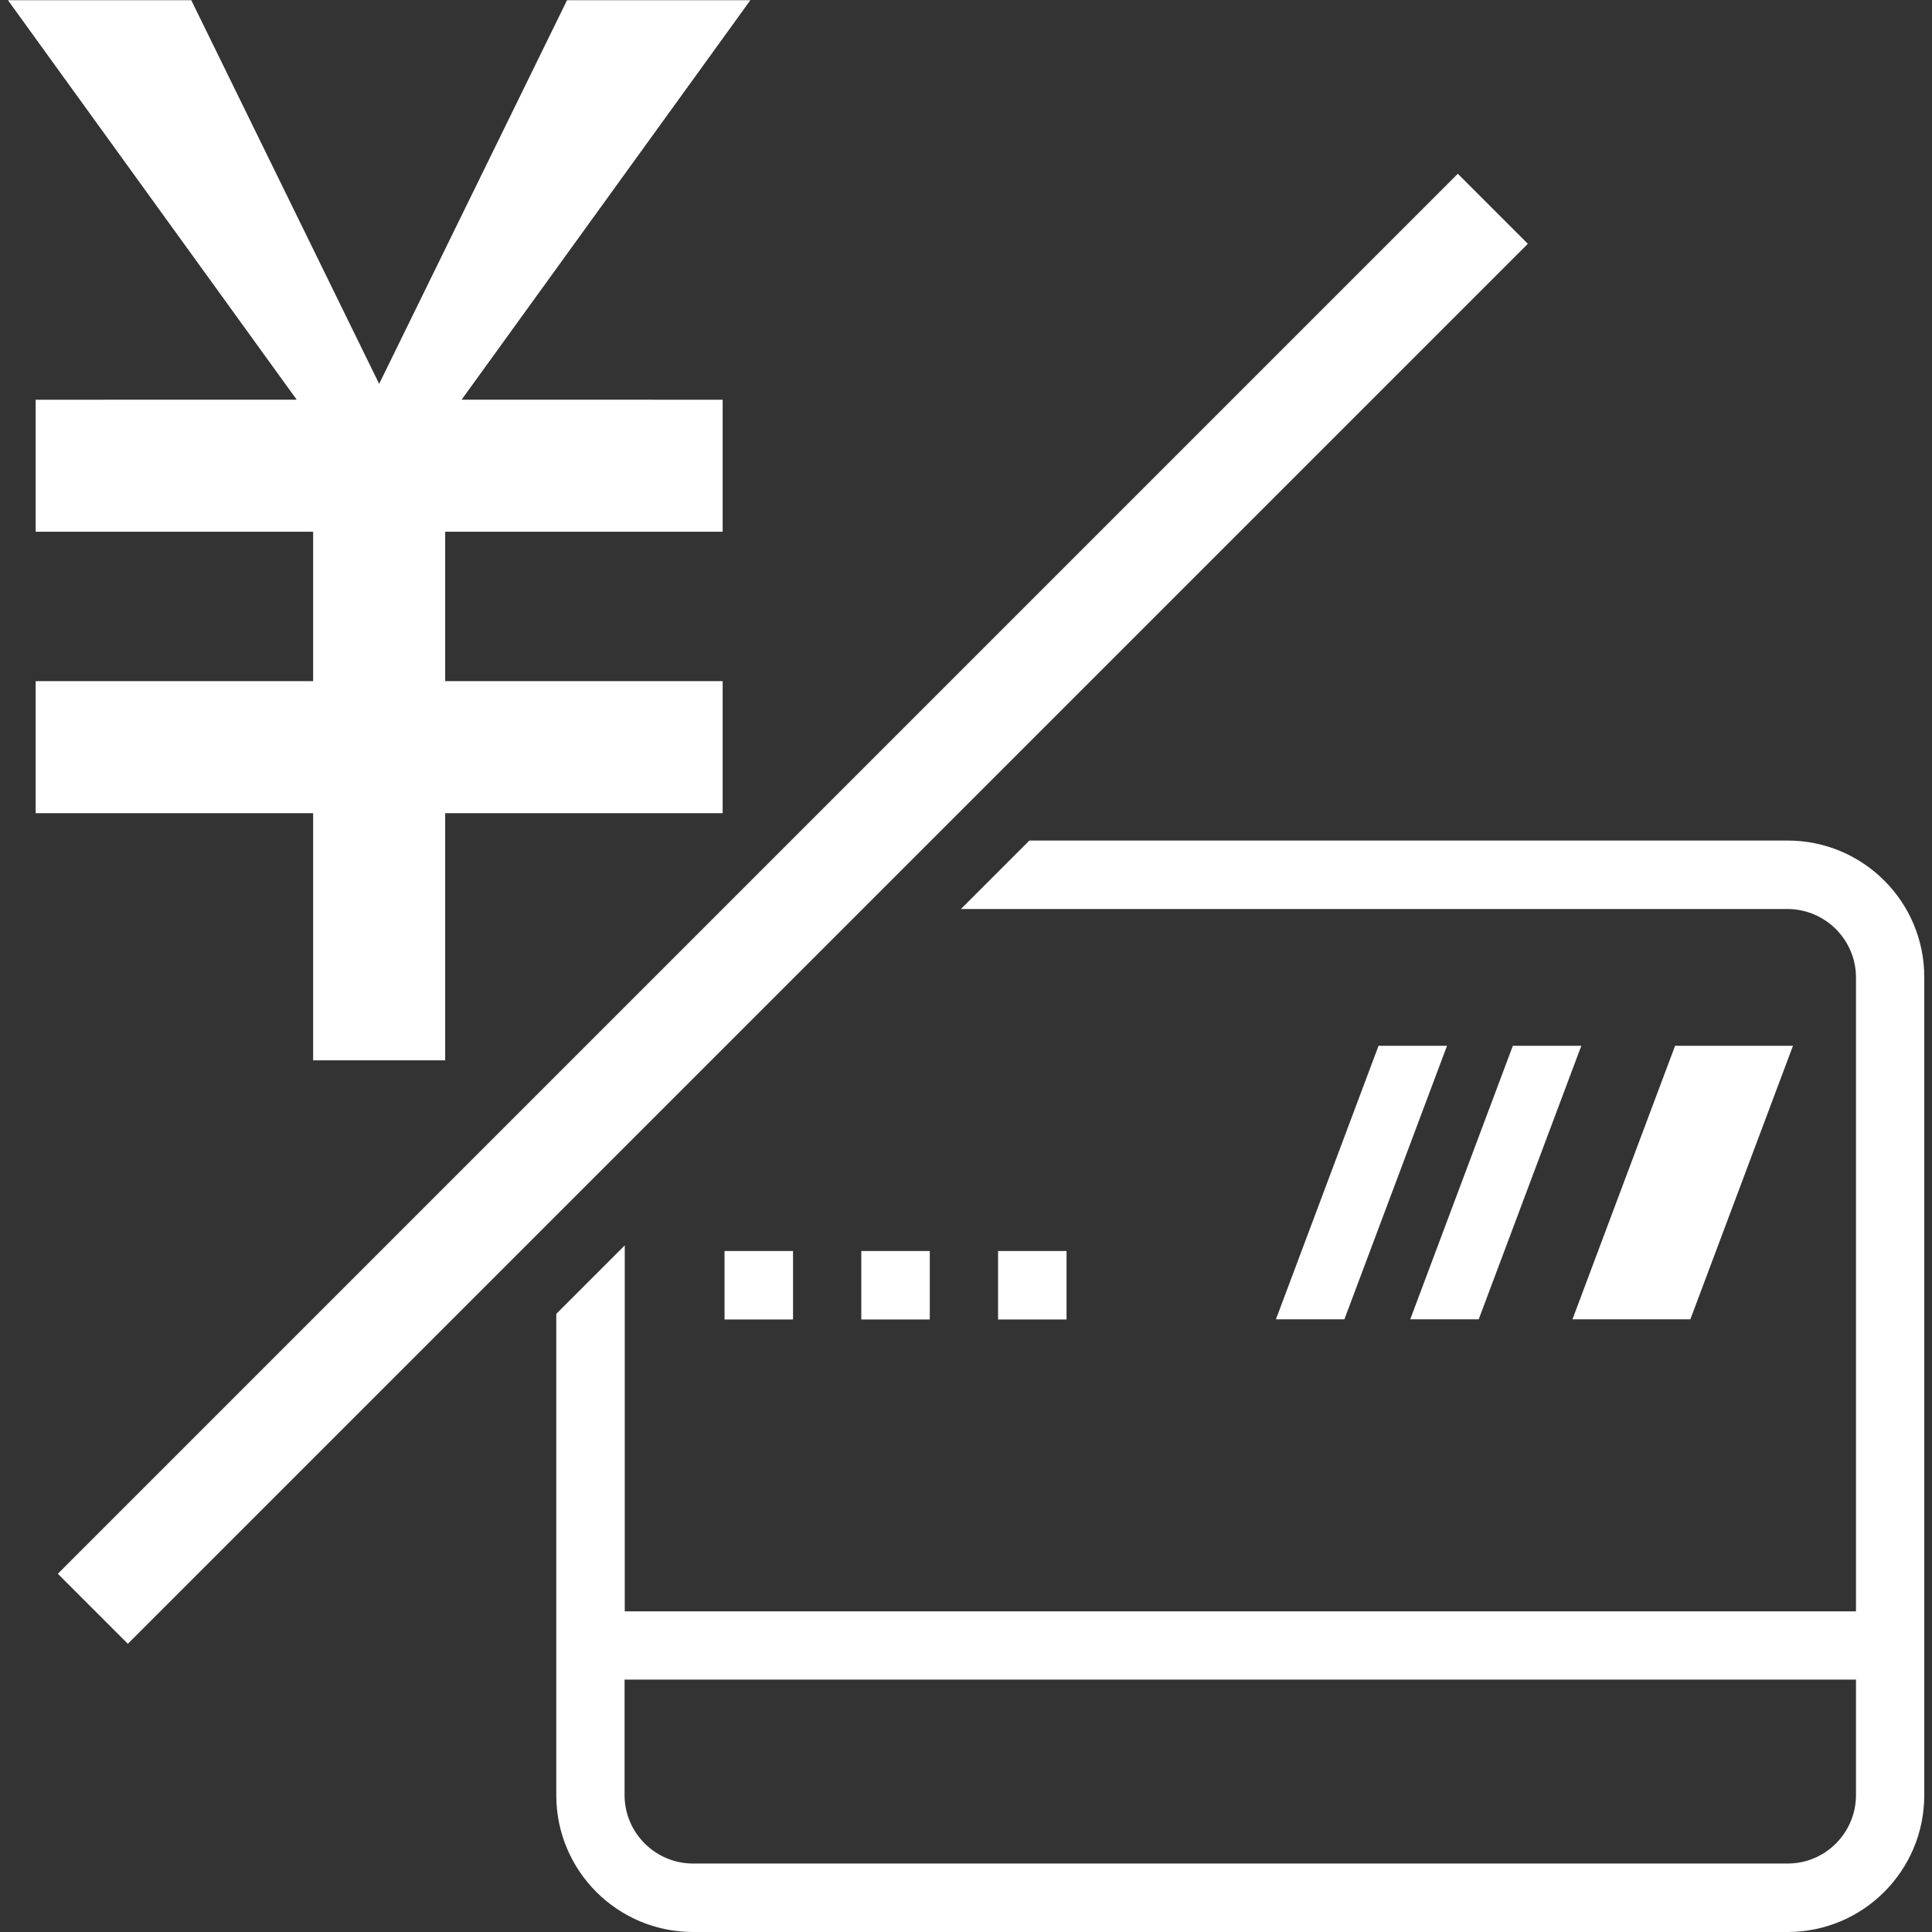 <?xml version="1.0" standalone="no"?><!DOCTYPE svg PUBLIC "-//W3C//DTD SVG 1.1//EN" "http://www.w3.org/Graphics/SVG/1.1/DTD/svg11.dtd"><svg t="1694415368972" class="icon" viewBox="0 0 1024 1024" version="1.1" xmlns="http://www.w3.org/2000/svg" p-id="19241" xmlns:xlink="http://www.w3.org/1999/xlink" width="100" height="100"><rect x="0" y="0" width="1024" height="1024" fill="#333333" stroke="none"/><path d="M947.515 445.513h-401.921l-36.293 36.293h438.114c19.996 0 36.293 16.297 36.293 36.293v335.934H331.135v-193.962l-36.293 36.293v255.15c0 40.092 32.494 72.486 72.486 72.486h580.087c40.092 0 72.486-32.494 72.486-72.486V517.999c0.1-39.992-32.394-72.486-72.386-72.486z m0 542.194H367.328c-19.996 0-36.293-16.297-36.293-36.293v-61.188h652.673v61.188c0 19.996-16.197 36.293-36.193 36.293z" fill="#ffffff" p-id="19242"></path><path d="M950.314 554.292h-62.488l-54.389 144.972H895.925zM384.025 663.07h36.293v36.293H384.025zM456.511 663.07h36.293v36.293h-36.293zM528.997 663.07h36.293v36.293H528.997zM676.268 699.263h36.293l54.389-144.972h-36.293zM747.454 699.263h36.293l54.389-144.972h-36.293zM18.896 361.029v69.986h147.071v130.974h69.986v-130.974H383.025v-69.986H235.954v-79.185H383.025v-69.986H244.652L397.722 0.1h-97.181l-99.581 203.36L101.38 0.1H4.199l153.07 211.759H18.896v69.986h147.071v79.185zM30.649 834.131L772.676 92.104l37.115 37.116L67.764 871.247z" fill="#ffffff" p-id="19243"></path></svg>